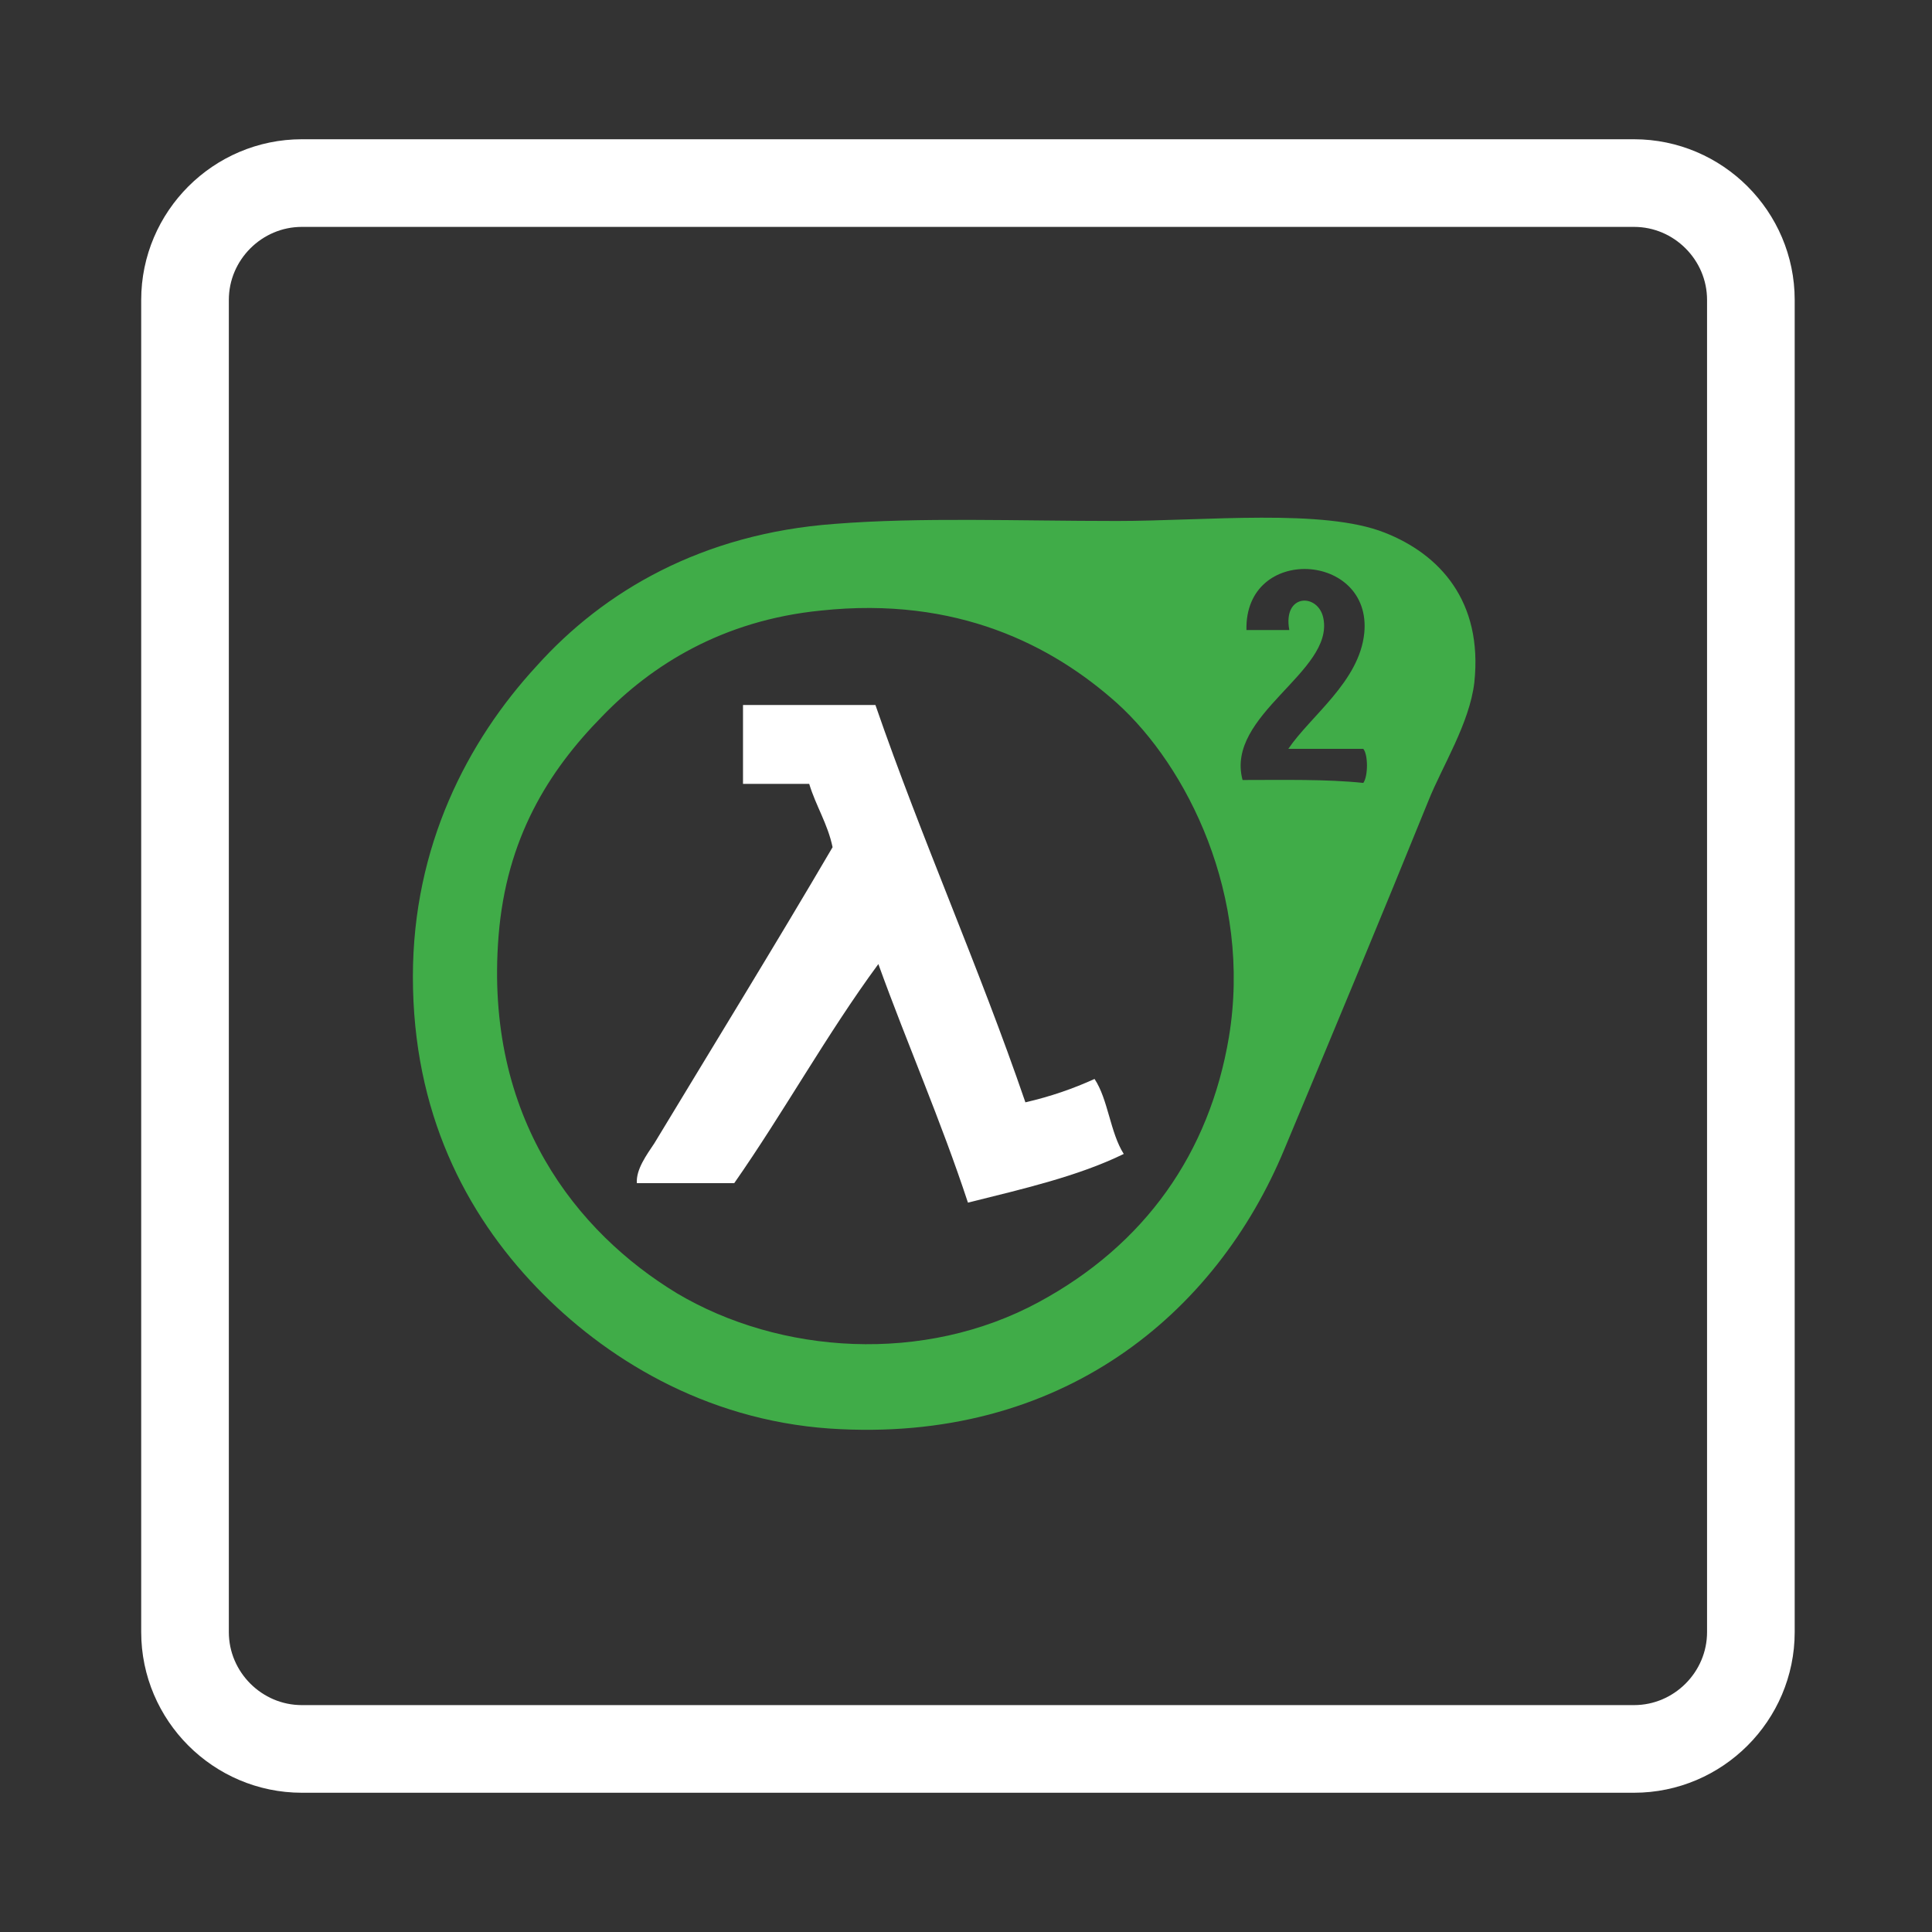 <?xml version="1.0" encoding="utf-8"?>
<!-- Generator: Adobe Illustrator 18.0.0, SVG Export Plug-In . SVG Version: 6.00 Build 0)  -->
<!DOCTYPE svg PUBLIC "-//W3C//DTD SVG 1.1//EN" "http://www.w3.org/Graphics/SVG/1.1/DTD/svg11.dtd">
<svg version="1.1" id="Layer_1" xmlns="http://www.w3.org/2000/svg" xmlns:xlink="http://www.w3.org/1999/xlink" x="0px" y="0px"
	 viewBox="0 0 198.4 198.4" enable-background="new 0 0 198.4 198.4" xml:space="preserve">
<rect x="0" y="0" width="198.4" height="198.4" fill="#333333" stroke="none"/>
<path fill="none" stroke="#FFFFFF" stroke-width="9" stroke-miterlimit="10" d="M167.8,179.6H31c-6.6,0-12-5.4-12-12V30.8
	c0-6.6,5.4-12,12-12h136.8c6.6,0,12,5.4,12,12v136.8C179.8,174.2,174.4,179.6,167.8,179.6z"/>
<path fill="#40ac48" d="M85.7,53.8c8.8-0.7,18.8-0.3,29-0.3c9.1,0,21.2-1.3,27.5,1.2c5.6,2.2,10.1,7,9.2,15.4
	c-0.5,4.2-3.3,8.6-4.7,12.1c-4.7,11.6-10.2,24.8-14.8,35.8c-7,16.9-22.9,30.3-46.7,28.7c-12.9-0.9-23.2-7.3-30.1-14.5
	c-7.3-7.6-12.7-18-12.7-31.9c0-13.4,5.6-24.2,12.7-31.9C62,60.7,72.1,54.8,85.7,53.8 M140.1,65c0.8-8.3-12.3-9.1-12.1-0.3h4.4
	c-0.7-3.8,3-3.8,3.5-1.2c1.1,5.5-10.1,9.9-8.3,16.6c4.2,0,8.6-0.1,12.4,0.3c0.5-0.7,0.5-2.9,0-3.5h-7.7
	C134.6,73.5,139.6,70,140.1,65 M61.8,73.6c-5.5,5.6-9.8,12.5-10.6,22.5c-1.5,18.7,8.1,30.5,18.3,36.7c10.6,6.3,25.4,7.3,37.2,0.9
	c10.9-5.9,17.5-15.3,19.5-27.2c2.4-14.5-4.3-27.8-11.5-34.3c-6.6-5.9-16.4-11-30.4-9.5C74.2,63.7,66.9,68.3,61.8,73.6"/>
<path fill="#FFFFFF" d="M76.3,72.4h13.6c4.8,13.9,10.6,26.8,15.4,40.8c2.6-0.6,4.9-1.4,7.1-2.4c1.4,2.1,1.6,5.5,3,7.7
	c-4.7,2.3-10.4,3.6-16,5c-2.8-8.5-6.2-16.2-9.2-24.5c-5.3,7.2-9.7,15.2-14.8,22.5h-10c-0.1-1.4,1-2.9,1.8-4.1
	c5.8-9.6,12.5-20.5,18.3-30.4c-0.5-2.4-1.7-4.2-2.4-6.5h-6.8L76.3,72.4L76.3,72.4z"/>
</svg>
